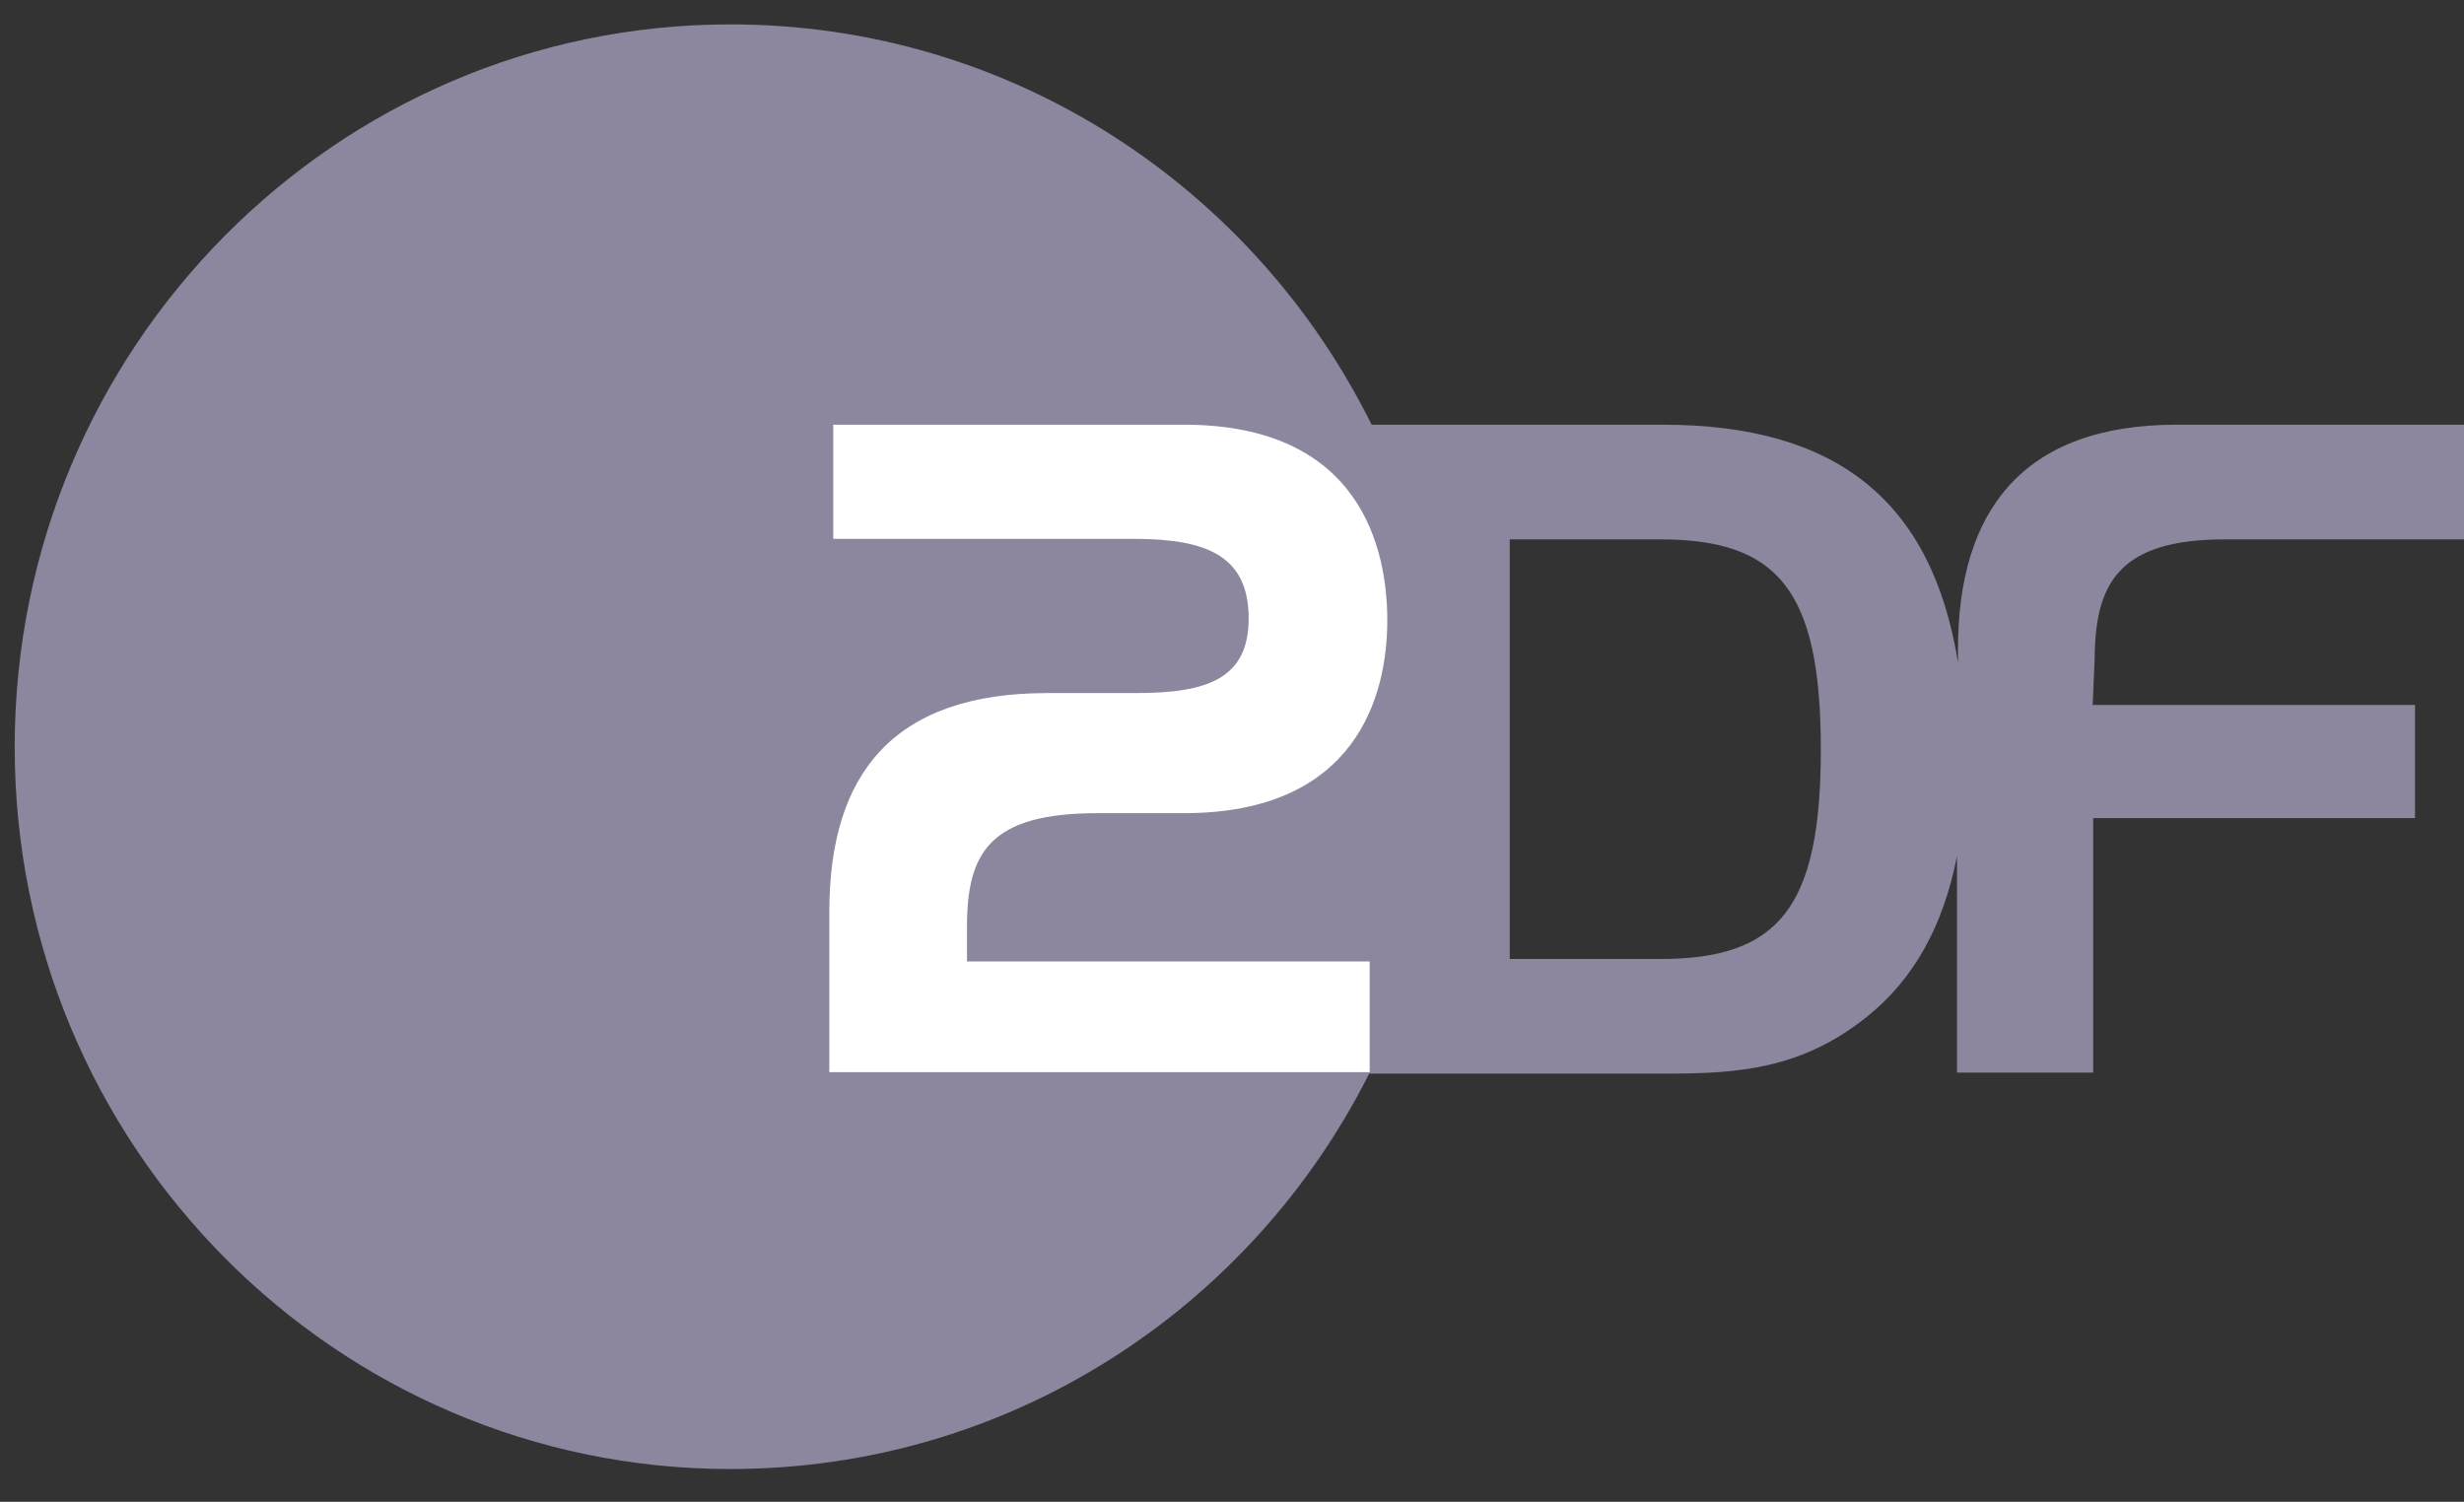 <svg width="105" height="64" viewBox="0 0 105 64" fill="none" xmlns="http://www.w3.org/2000/svg">
<rect x="0" y="0" width="105" height="64" fill="#333333" stroke="none"/>
<g clip-path="url(#clip0_23_3446)">
<path d="M94.813 22.985H105V18.099H92.747C86.15 18.099 83.437 21.827 83.437 27.661V28.23C82.33 21.363 78.281 18.099 70.87 18.099H58.45C53.44 7.989 43.107 1.039 31.125 1.039C14.299 1.039 0.626 14.834 0.626 31.831C0.626 48.828 14.299 62.603 31.125 62.603C43.023 62.603 53.314 55.758 58.345 45.753H71.016C74.043 45.753 76.778 45.563 79.554 43.331C81.558 41.73 82.81 39.456 83.395 36.486V45.711H89.198V34.864H102.913V30.041H89.177L89.261 28.082C89.281 24.902 90.242 22.985 94.813 22.985ZM70.745 40.867H64.336V22.985H70.745C75.776 22.985 77.592 25.154 77.592 31.936C77.592 38.697 75.796 40.867 70.745 40.867Z" fill="#8C869E"/>
<path d="M44.631 29.535H48.43C51.436 29.535 53.21 28.924 53.21 26.355C53.21 23.701 51.436 22.964 48.346 22.964H35.508V18.099H50.455C58.032 18.099 59.118 23.448 59.118 26.439C59.118 29.619 57.823 34.653 50.455 34.653H46.781C42.188 34.653 41.207 36.317 41.207 39.498V40.972H58.366V45.69H35.341V38.845C35.341 32.989 38.055 29.535 44.631 29.535Z" fill="white"/>
</g>
<defs>
<clipPath id="clip0_23_3446">
<rect width="105" height="63.186" fill="white" transform="translate(0 0.407)"/>
</clipPath>
</defs>
</svg>
